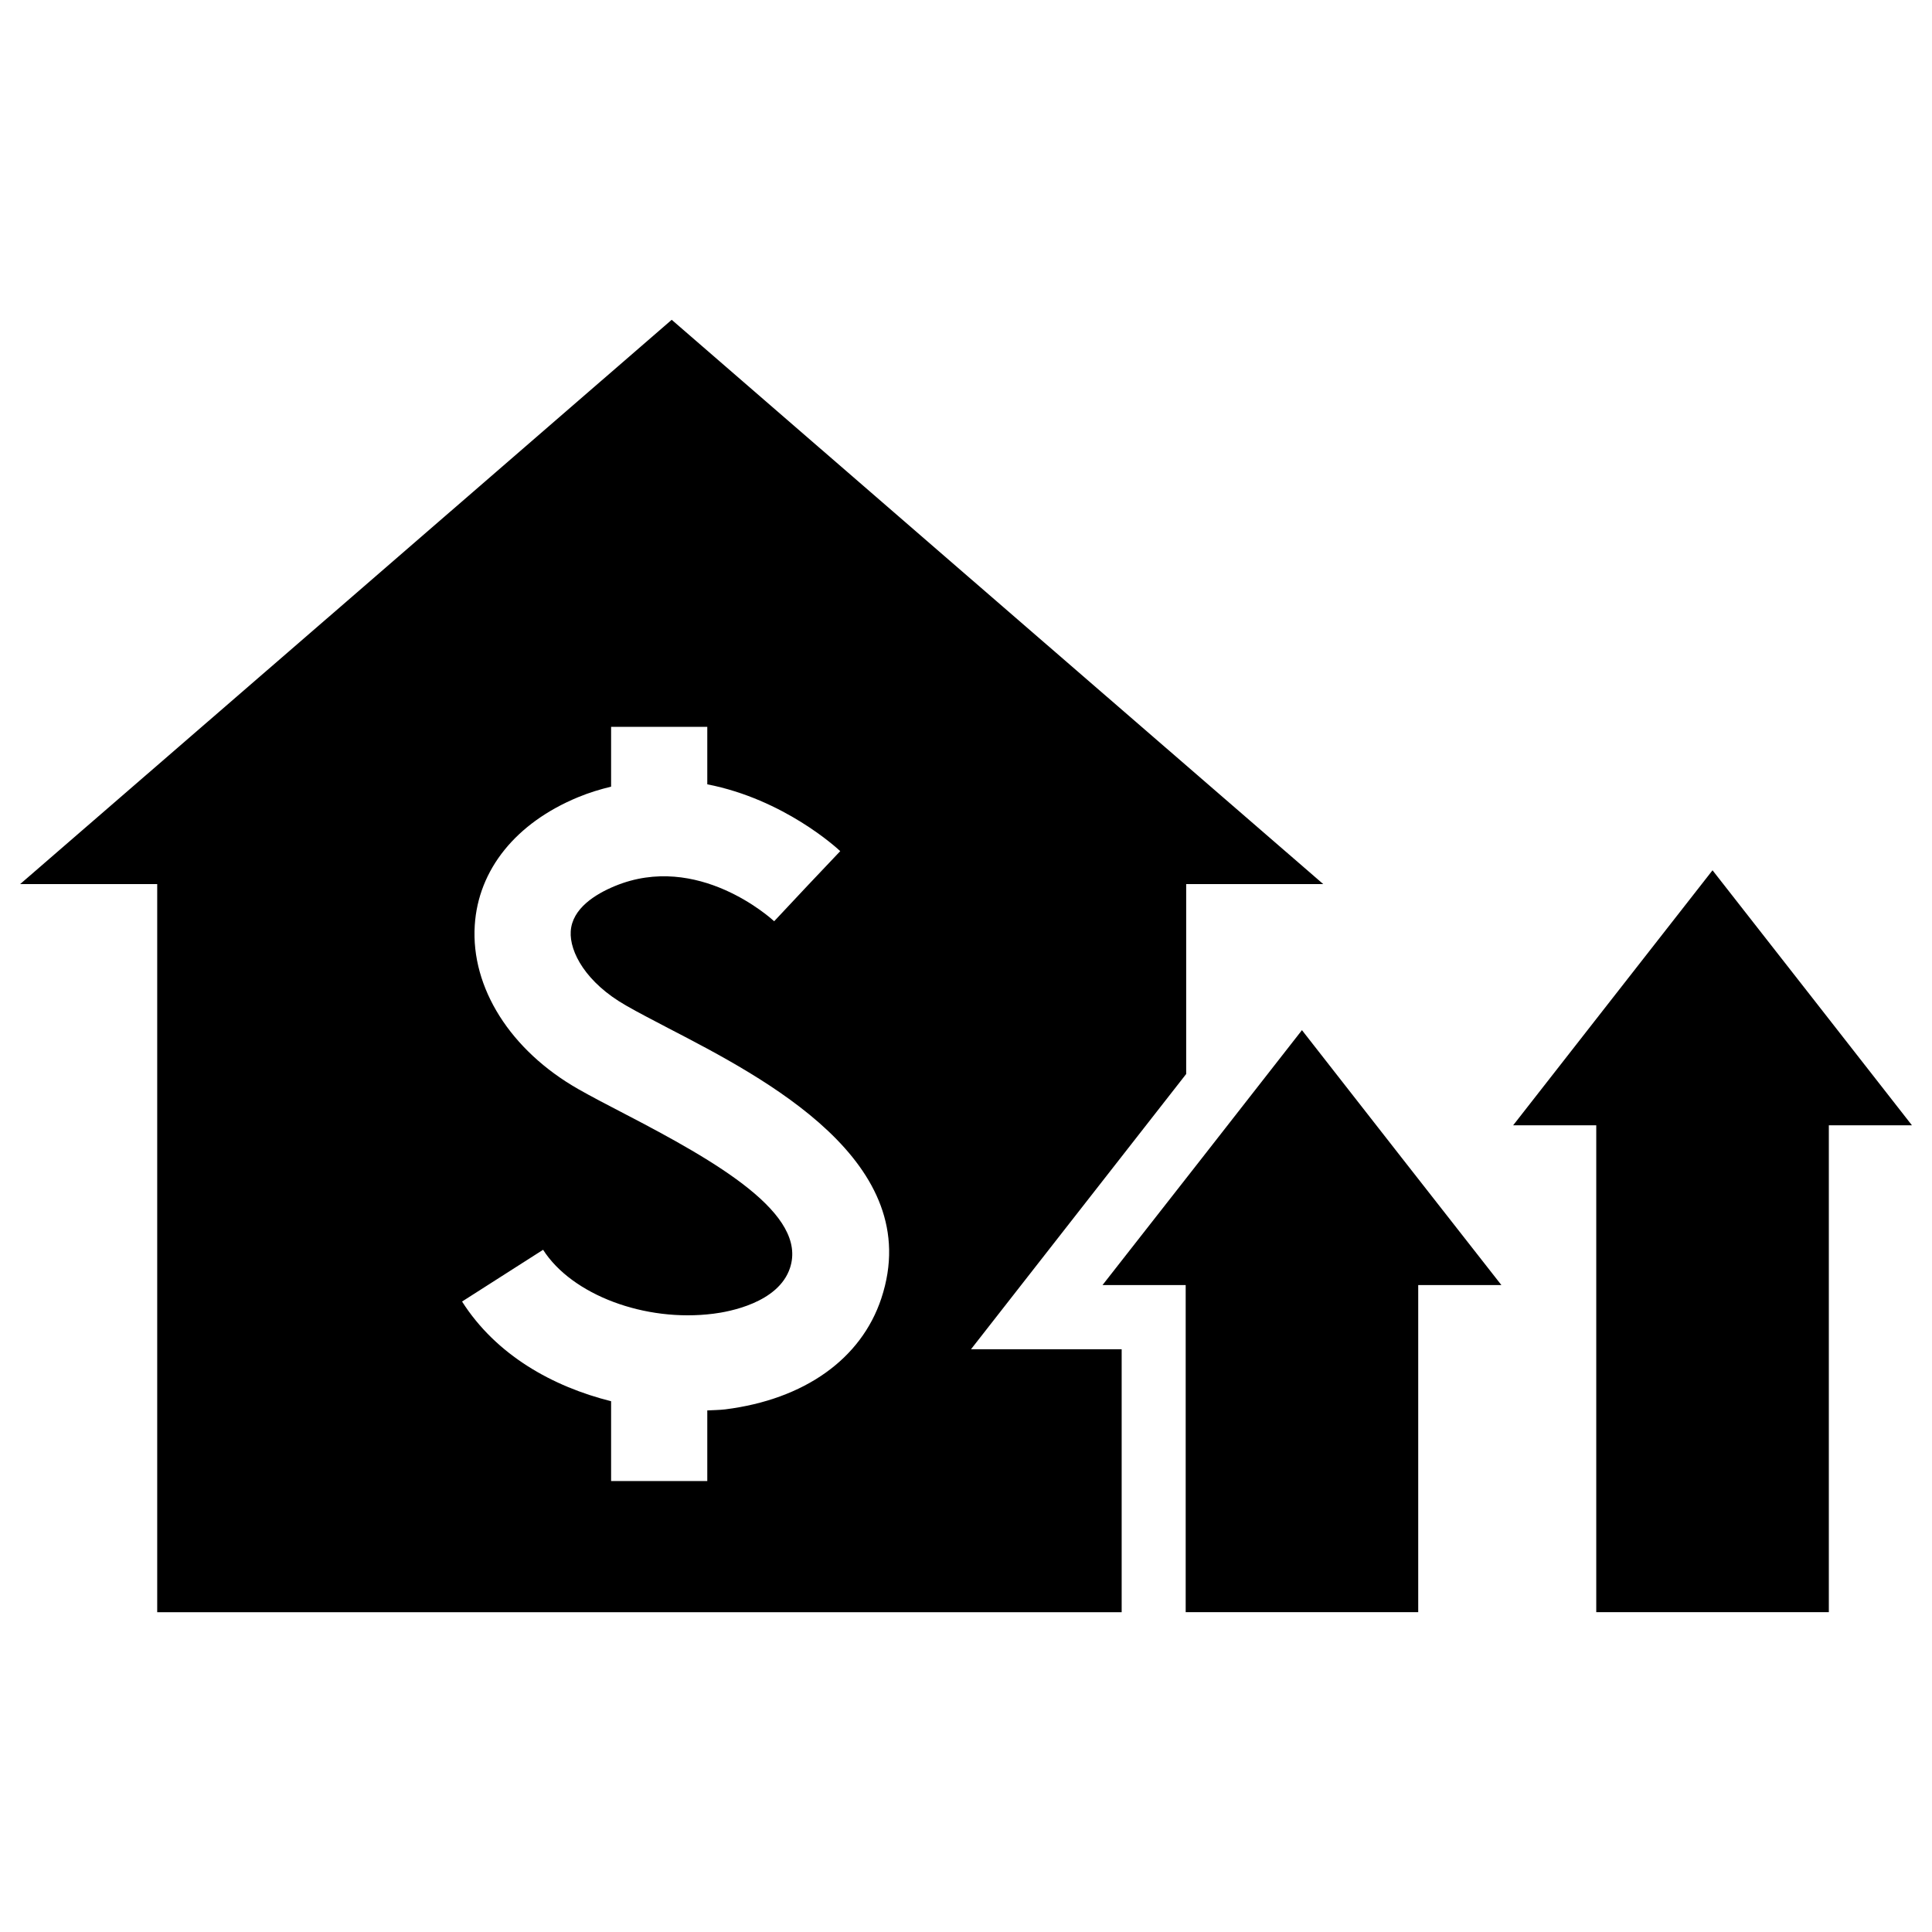<?xml version="1.0" encoding="UTF-8"?>
<!-- Uploaded to: SVG Repo, www.svgrepo.com, Generator: SVG Repo Mixer Tools -->
<svg fill="#000000" width="800px" height="800px" version="1.1" viewBox="144 144 512 512" xmlns="http://www.w3.org/2000/svg">
 <g>
  <path d="m458.35 428.62v-50.332h36.32l-86.34-74.754-86.324-74.785-86.324 74.785-86.34 74.754h36.32v192.96h255.59v-69.684h-39.926zm-80.785 59.449c-5.32 16.074-20.387 26.781-41.344 29.426-1.527 0.188-3.18 0.188-4.785 0.285v18.719h-25.488v-21.16c-15.477-3.871-30.449-12.203-39.5-26.418l21.477-13.715c7.621 11.934 26.984 19.254 45.137 16.941 3.969-0.488 17.223-2.832 20.293-12.121 4.723-14.266-19.129-28.039-43.926-40.902-4.488-2.332-8.645-4.488-12.156-6.488-17.98-10.234-28.512-26.875-27.457-43.422 0.93-14.738 10.879-27.129 27.379-33.945 2.961-1.227 5.871-2.094 8.754-2.801v-15.84h25.488v15.223c20.34 3.969 34.387 16.91 35.234 17.711l-8.77 9.258-8.738 9.32c-0.805-0.738-20.23-18.422-42.227-9.32-5.133 2.125-11.32 5.934-11.684 11.996-0.348 5.449 4.047 13.617 14.641 19.648 3.242 1.875 7.102 3.84 11.258 6.031 25.605 13.273 68.379 35.441 56.414 71.574z"/>
  <path d="m489.03 417-26.418 33.801-26.434 33.754h22.039v86.688h61.625v-86.688h22.039l-26.434-33.754z"/>
  <path d="m624.27 408.42-26.434-33.785-26.422 33.785-26.418 33.801h22.027v129.02h61.637v-129.02h22.027z"/>
 </g>
</svg>